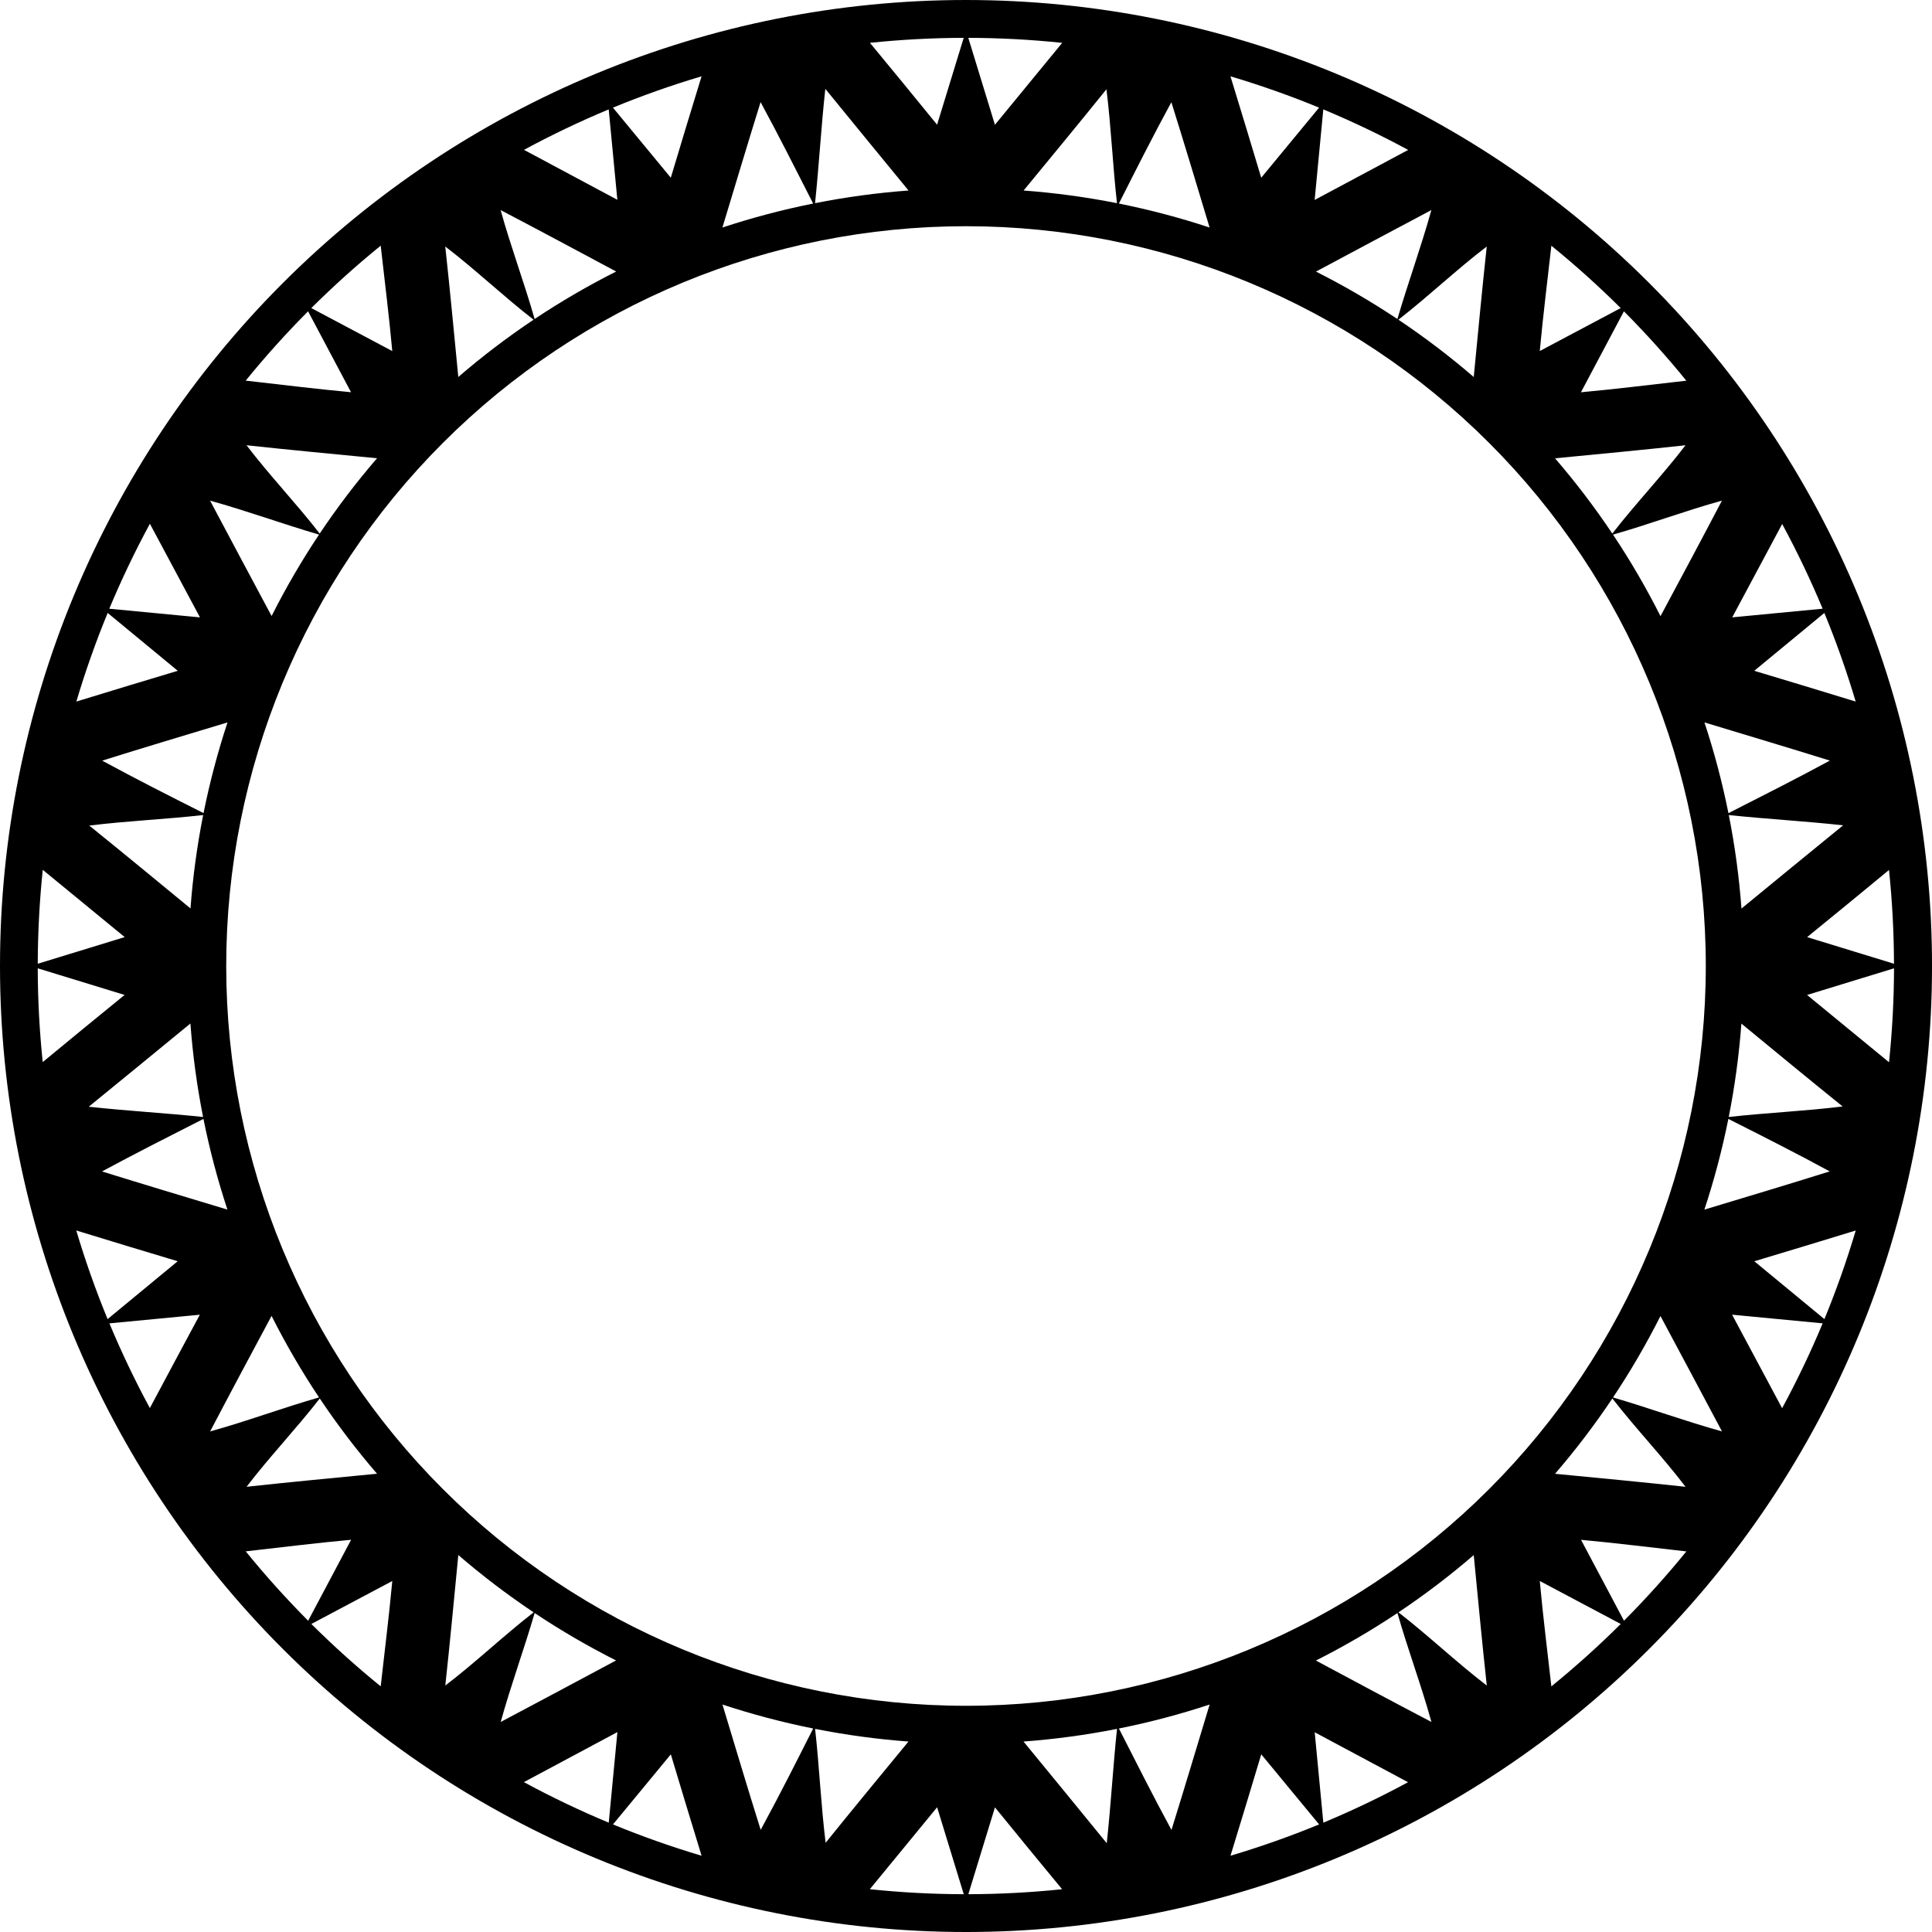 <?xml version="1.0" encoding="UTF-8" standalone="no"?>
<svg id="svg2" xmlns:rdf="http://www.w3.org/1999/02/22-rdf-syntax-ns#" xmlns="http://www.w3.org/2000/svg" height="1154.1pt" width="1154.1pt" version="1.1" xmlns:cc="http://creativecommons.org/ns#" xmlns:dc="http://purl.org/dc/elements/1.1/" viewBox="0 0 1154.128 1154.128">
<path id="circle4144" style="color-rendering:auto;text-decoration-color:#000000;color:#000000;isolation:auto;mix-blend-mode:normal;shape-rendering:auto;solid-color:#000000;block-progression:tb;text-decoration-line:none;text-decoration-style:solid;image-rendering:auto;white-space:normal;text-indent:0;text-transform:none" d="m577.06 0c-153.04 0-299.82 60.801-408.04 169.02s-169.02 255-169.02 408.04c0 153.05 60.801 299.83 169.02 408.05s255 169.02 408.05 169.02c153.04 0 299.83-60.801 408.05-169.02s169.02-255 169.02-408.05c0-153.04-60.801-299.83-169.02-408.05-108.23-108.21-255.01-169.01-408.06-169.01zm-1.365 22.609-12.979 42.346-2.923 9.538c-13.279-16.377-26.706-32.637-40.118-48.908 18.53-1.927 37.225-2.93 56.02-2.976zm2.73 0c18.826 0.047 37.55 1.053 56.11 2.986-13.388 16.323-26.784 32.641-40.191 48.952l-2.93-9.592-12.98-42.346zm-159.33 22.979c-6.165 20.183-12.359 40.357-18.378 60.581l-6.373-7.721-28.191-34.149c17.31-7.12 34.978-13.371 52.942-18.71zm315.95 0.001c17.964 5.34 35.631 11.59 52.94 18.709l-28.192 34.149-6.373 7.719c-6.03-20.226-12.22-40.398-18.38-60.581zm-242.02 7.482c16.52 20.283 33.108 40.515 49.713 60.731-18.824 1.394-37.47 3.933-55.844 7.569 2.379-22.715 3.641-45.581 6.13-68.3zm167.94 0.262c2.797 22.597 3.749 45.453 6.289 68.04-18.353-3.632-36.976-6.17-55.778-7.566 16.543-20.121 33.142-40.197 49.489-60.474zm-206.61 7.663c10.842 20.012 21.08 40.329 31.409 60.598-18.376 3.684-36.476 8.471-54.206 14.32 7.555-24.985 15.048-49.992 22.797-74.917zm245.39 0.056c7.81 24.887 15.29 49.882 22.831 74.86-17.722-5.846-35.815-10.631-54.183-14.314 10.239-20.286 20.489-40.583 31.352-60.546zm90.763 4.293c17.283 7.209 34.205 15.287 50.691 24.219-18.628 9.948-37.245 19.915-55.862 29.882l0.958-10.019 4.213-44.082zm-426.88 0.001 4.213 44.081 0.949 9.923c-18.569-9.979-37.164-19.912-55.765-29.833 16.459-8.913 33.35-16.975 50.603-24.171zm491.43 60.146c-6.066 21.897-13.914 43.325-20.283 65.078-15.655-10.438-31.902-19.893-48.64-28.328 22.961-12.274 45.91-24.574 68.923-36.75zm-555.99 0.007c23.081 12.09 46.05 24.394 69.018 36.699-16.764 8.444-33.036 17.911-48.715 28.364-6.221-21.821-14.252-43.163-20.303-65.064zm278 9.633c117.21 0 229.61 46.56 312.49 129.44 82.881 82.881 129.44 195.28 129.44 312.49s-46.56 229.61-129.44 312.49c-82.881 82.881-195.28 129.44-312.49 129.44s-229.61-46.56-312.49-129.44c-82.881-82.881-129.44-195.28-129.44-312.49s46.56-229.61 129.44-312.49c82.881-82.881 195.28-129.44 312.49-129.44zm-349.65 11.621c2.348 20.986 5.016 41.962 6.916 62.957l-9.239-4.904-39.122-20.766c13.24-13.174 27.076-25.61 41.445-37.286zm699.33 0.026c14.357 11.668 28.182 24.096 41.412 37.26l-39.122 20.766-9.215 4.891c1.923-20.983 4.587-41.945 6.925-62.917zm-660.76 0.472c18.148 13.887 34.718 29.74 52.758 43.729-15.609 10.443-30.631 21.86-44.967 34.217-2.53-25.99-4.954-51.99-7.791-77.946zm622.16 0.008c-2.825 25.961-5.24 51.966-7.772 77.96-14.344-12.366-29.375-23.79-44.994-34.24 18.036-13.997 34.601-29.859 52.766-43.72zm-704.11 38.71 20.766 39.122 4.891 9.214c-20.983-1.923-41.945-4.587-62.917-6.925 11.668-14.357 24.096-28.182 37.26-41.411zm786.05 0c13.174 13.24 25.611 27.076 37.288 41.445-20.987 2.348-41.964 5.016-62.958 6.916l4.904-9.239 20.766-39.122zm-822.82 80.01c25.961 2.825 51.966 5.24 77.96 7.772-12.366 14.344-23.79 29.375-34.24 44.994-13.997-18.036-29.859-34.601-43.72-52.766zm859.62 0.01c-13.894 18.148-29.747 34.718-43.729 52.758-10.443-15.609-21.86-30.631-34.218-44.967 25.99-2.53 51.99-4.954 77.946-7.791zm21.753 33.074c-12.09 23.081-24.394 46.05-36.699 69.018-8.444-16.764-17.911-33.036-28.364-48.715 21.82-6.221 43.156-14.252 65.064-20.303zm-903.14 0.01c21.897 6.066 43.325 13.914 65.078 20.283-10.438 15.654-19.892 31.901-28.327 48.637-12.274-22.961-24.575-45.907-36.751-68.92zm-35.928 13.86c9.948 18.627 19.915 37.245 29.882 55.862l-10.08-0.95-44.085-4.21c7.209-17.283 15.287-34.204 24.219-50.691zm975.05 0.088c8.913 16.459 16.975 33.35 24.171 50.603l-44.081 4.213-9.923 0.949c9.979-18.569 19.912-37.164 29.833-55.765zm-1000.3 53.129 34.149 28.192 7.717 6.371c-20.222 6.021-40.394 12.215-60.576 18.376 5.34-17.963 11.59-35.63 18.709-52.939zm1025.5 0c7.12 17.31 13.37 34.978 18.71 52.942-20.183-6.165-40.357-12.359-60.581-18.378l7.721-6.373 34.149-28.191zm-953.92 65.404c-5.846 17.722-10.631 35.815-14.314 54.183-20.286-10.239-40.583-20.489-60.546-31.352 24.887-7.81 49.882-15.29 74.86-22.831zm882.3 0c24.985 7.555 49.992 15.048 74.917 22.797-20.012 10.842-40.329 21.08-60.598 31.409-3.684-18.376-8.471-36.476-14.32-54.206zm-896.84 55.33c-3.632 18.353-6.17 36.976-7.566 55.778-20.121-16.543-40.197-33.142-60.474-49.489 22.597-2.797 45.453-3.749 68.04-6.289zm911.38 0.01c22.715 2.379 45.58 3.641 68.3 6.13-20.283 16.52-40.515 33.108-60.731 49.713-1.394-18.824-3.933-37.47-7.569-55.844zm-1007.2 32.71c16.323 13.388 32.641 26.784 48.951 40.19l-9.591 2.94-42.346 12.979c0.047-18.825 1.053-37.549 2.986-56.108zm1102.9 0.089c1.927 18.53 2.929 37.224 2.976 56.019l-42.346-12.979-9.537-2.923c16.377-13.278 32.636-26.706 48.907-40.117zm-1105.9 58.749 42.346 12.979 9.539 2.923c-16.378 13.279-32.637 26.707-48.909 40.119-1.927-18.531-2.93-37.225-2.976-56.021zm1108.9 0c-0.047 18.827-1.052 37.552-2.986 56.113-16.324-13.389-32.642-26.787-48.953-40.194l9.593-2.94 42.346-12.979zm-1017.7 32.965c1.394 18.825 3.933 37.471 7.569 55.846-22.715-2.379-45.581-3.641-68.3-6.13 20.283-16.524 40.515-33.111 60.731-49.716zm926.52 0.071c20.121 16.543 40.197 33.142 60.474 49.489-22.597 2.797-45.453 3.749-68.04 6.289 3.632-18.353 6.17-36.976 7.566-55.778zm-918.73 56.904c3.684 18.375 8.47 36.475 14.318 54.204-24.984-7.556-49.991-15.05-74.916-22.795 20.035-10.84 40.348-21.08 60.618-31.4zm910.94 0.022c20.28 10.239 40.583 20.489 60.546 31.352-24.89 7.81-49.884 15.289-74.86 22.83 5.846-17.722 10.631-35.814 14.314-54.182zm-986.91 66.65c20.183 6.165 40.357 12.359 60.581 18.378l-7.721 6.373-34.149 28.192c-7.121-17.3-13.372-34.97-18.712-52.94zm1063 0.01c-5.34 17.963-11.59 35.629-18.709 52.938l-34.149-28.192-7.718-6.371c20.222-6.022 40.394-12.215 60.577-18.375zm-73.859 50.293 10.021 0.958 44.083 4.213c-7.209 17.284-15.288 34.206-24.22 50.693-9.949-18.628-19.916-37.246-29.884-55.864zm-915.33 0.01c-10 18.57-19.933 37.17-29.854 55.77-8.913-16.46-16.974-33.35-24.17-50.6l44.081-4.213 9.922-0.949zm42.849 0.704c8.444 16.764 17.911 33.036 28.364 48.715-21.821 6.221-43.163 14.252-65.064 20.303 12.09-23.081 24.394-46.05 36.699-69.018zm829.69 0.089c12.272 22.961 24.571 45.908 36.751 68.92-21.897-6.066-43.325-13.914-65.078-20.283 10.438-15.655 19.892-31.901 28.327-48.638zm-800.9 49.243c10.442 15.608 21.858 30.629 34.214 44.964-25.989 2.53-51.988 4.958-77.943 7.794 13.887-18.148 29.74-34.718 43.729-52.758zm772.17 0c13.997 18.036 29.859 34.601 43.72 52.766-25.961-2.825-51.966-5.24-77.96-7.772 12.366-14.344 23.79-29.375 34.24-44.994zm-753.44 84.418-4.904 9.24-20.765 39.12c-13.174-13.24-25.611-27.076-37.288-41.444 20.986-2.348 41.962-5.016 62.957-6.916zm734.72 0.024c20.983 1.923 41.946 4.587 62.918 6.925-11.668 14.357-24.097 28.182-37.261 41.411l-20.765-39.12-4.892-9.216zm-670.68 9.087c14.344 12.366 29.375 23.79 44.994 34.24-18.036 13.997-34.601 29.859-52.766 43.72 2.825-25.961 5.24-51.966 7.772-77.96zm606.59 0.025c2.53 25.988 4.958 51.988 7.794 77.943-18.148-13.894-34.718-29.747-52.758-43.729 15.608-10.442 30.629-21.858 44.964-34.214zm39.454 15.486 9.239 4.904 39.12 20.765c-13.24 13.174-27.075 25.612-41.444 37.288-2.348-20.986-5.016-41.963-6.916-62.957zm-685.49 0.014c-1.923 20.983-4.587 41.945-6.925 62.916-14.356-11.668-28.181-24.096-41.41-37.26l39.12-20.765 9.215-4.891zm85.049 19.125c15.654 10.437 31.899 19.891 48.635 28.326-22.96 12.272-45.906 24.572-68.918 36.752 6.066-21.897 13.914-43.325 20.283-65.078zm515.41 0.01c6.221 21.82 14.252 43.156 20.303 65.064-23.081-12.09-46.05-24.394-69.018-36.699 16.764-8.444 33.036-17.911 48.715-28.364zm-403.21 54.651c17.722 5.846 35.814 10.631 54.182 14.314-10.239 20.28-20.489 40.583-31.352 60.546-7.81-24.89-15.289-49.884-22.83-74.86zm291.02 0c-7.556 24.984-15.05 49.991-22.795 74.916-10.849-20.012-21.087-40.329-31.409-60.598 18.375-3.684 36.475-8.47 54.204-14.318zm-235.69 14.539c18.353 3.632 36.976 6.17 55.778 7.566-16.543 20.121-33.142 40.197-49.489 60.474-2.797-22.597-3.749-45.453-6.289-68.04zm180.35 0c-2.379 22.715-3.641 45.581-6.13 68.3-16.524-20.283-33.111-40.515-49.716-60.731 18.825-1.394 37.471-3.933 55.846-7.569zm-298.45 1.926-0.958 10.021-4.213 44.081c-17.283-7.209-34.205-15.287-50.691-24.219 18.627-9.948 37.245-19.916 55.862-29.883zm416.55 0.098c18.569 9.979 37.163 19.912 55.764 29.833-16.458 8.913-33.35 16.975-50.602 24.171l-4.213-44.081-0.949-9.923zm-31.93 13.181 6.374 7.721 28.191 34.148c-17.31 7.12-34.978 13.371-52.942 18.71 6.165-20.182 12.358-40.356 18.377-60.58zm-352.7 0.01c6.021 20.221 12.215 40.393 18.376 60.574-17.963-5.34-35.629-11.59-52.938-18.709l28.191-34.148 6.371-7.717zm159.07 31.616 2.94 9.593 12.979 42.344c-18.826-0.047-37.551-1.052-56.112-2.986 13.389-16.324 26.786-32.64 40.193-48.951zm34.551 0.053c13.279 16.377 26.706 32.637 40.118 48.908-18.53 1.927-37.225 2.929-56.02 2.976l12.979-42.344 2.923-9.54z"/>
</svg>
